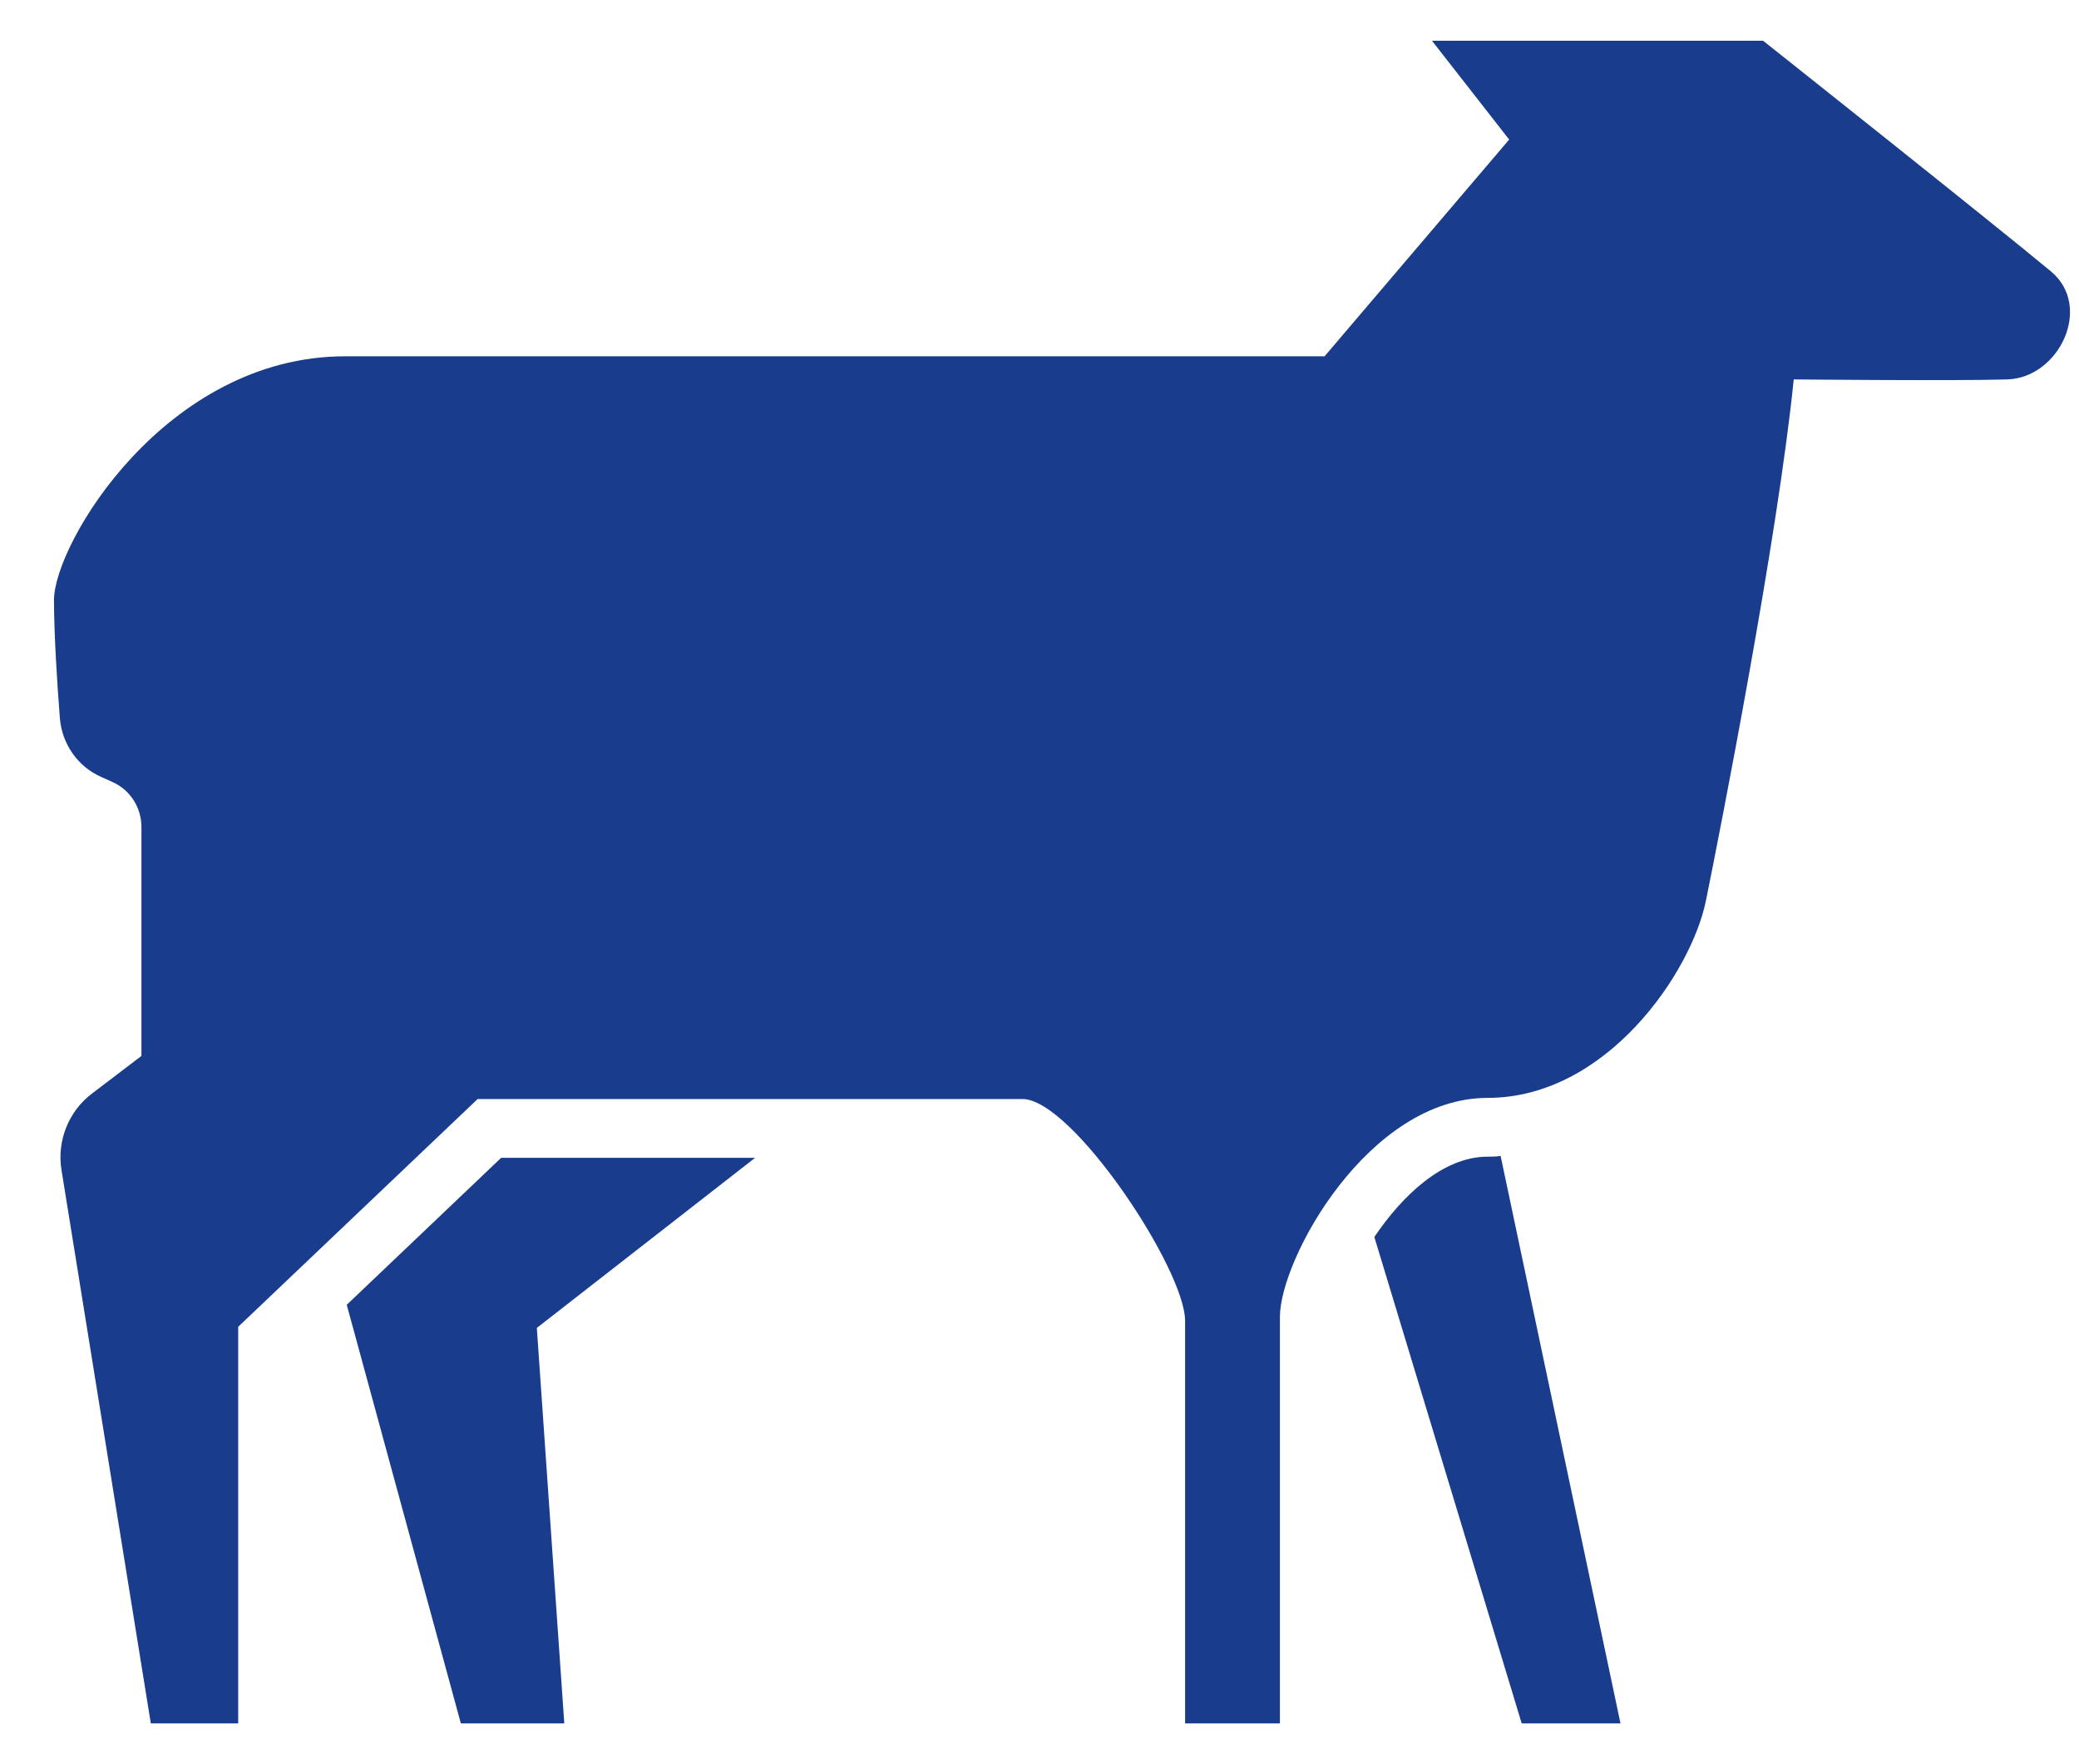<svg width="33" height="28" viewBox="0 0 33 28" fill="none" xmlns="http://www.w3.org/2000/svg">
<g id="Group 14">
<path id="Vector" d="M23.613 18.358C22.898 18.358 22.251 18.986 21.815 19.633L24.154 27.353H25.722L23.819 18.345C23.75 18.358 23.682 18.358 23.613 18.358Z" fill="#193C8D"/>
<path id="Vector_2" d="M7.955 18.376L5.504 20.709L7.315 27.353H8.957L8.521 21.076L11.986 18.376H7.955Z" fill="#193C8D"/>
<path id="Vector_3" d="M32.559 4.311C31.601 3.515 27.986 0.647 27.986 0.647H22.73L23.955 2.215L21.025 5.655H5.479C2.63 5.655 0.857 8.628 0.857 9.524C0.857 10.059 0.907 10.849 0.951 11.409C0.988 11.813 1.237 12.168 1.604 12.33L1.784 12.411C2.064 12.535 2.245 12.815 2.245 13.126V16.759L1.461 17.356C1.088 17.636 0.901 18.109 0.976 18.569L2.394 27.353H3.781V21.058L7.582 17.443H16.229C17.019 17.443 18.811 20.143 18.811 20.964V27.353H20.316V20.902C20.316 19.981 21.722 17.425 23.613 17.425C25.504 17.425 26.848 15.428 27.078 14.296C27.308 13.163 28.216 8.554 28.472 6.022C28.472 6.022 31.041 6.047 31.862 6.022C32.683 5.997 33.224 4.871 32.559 4.311Z" fill="#193C8D"/>
</g>
</svg>
